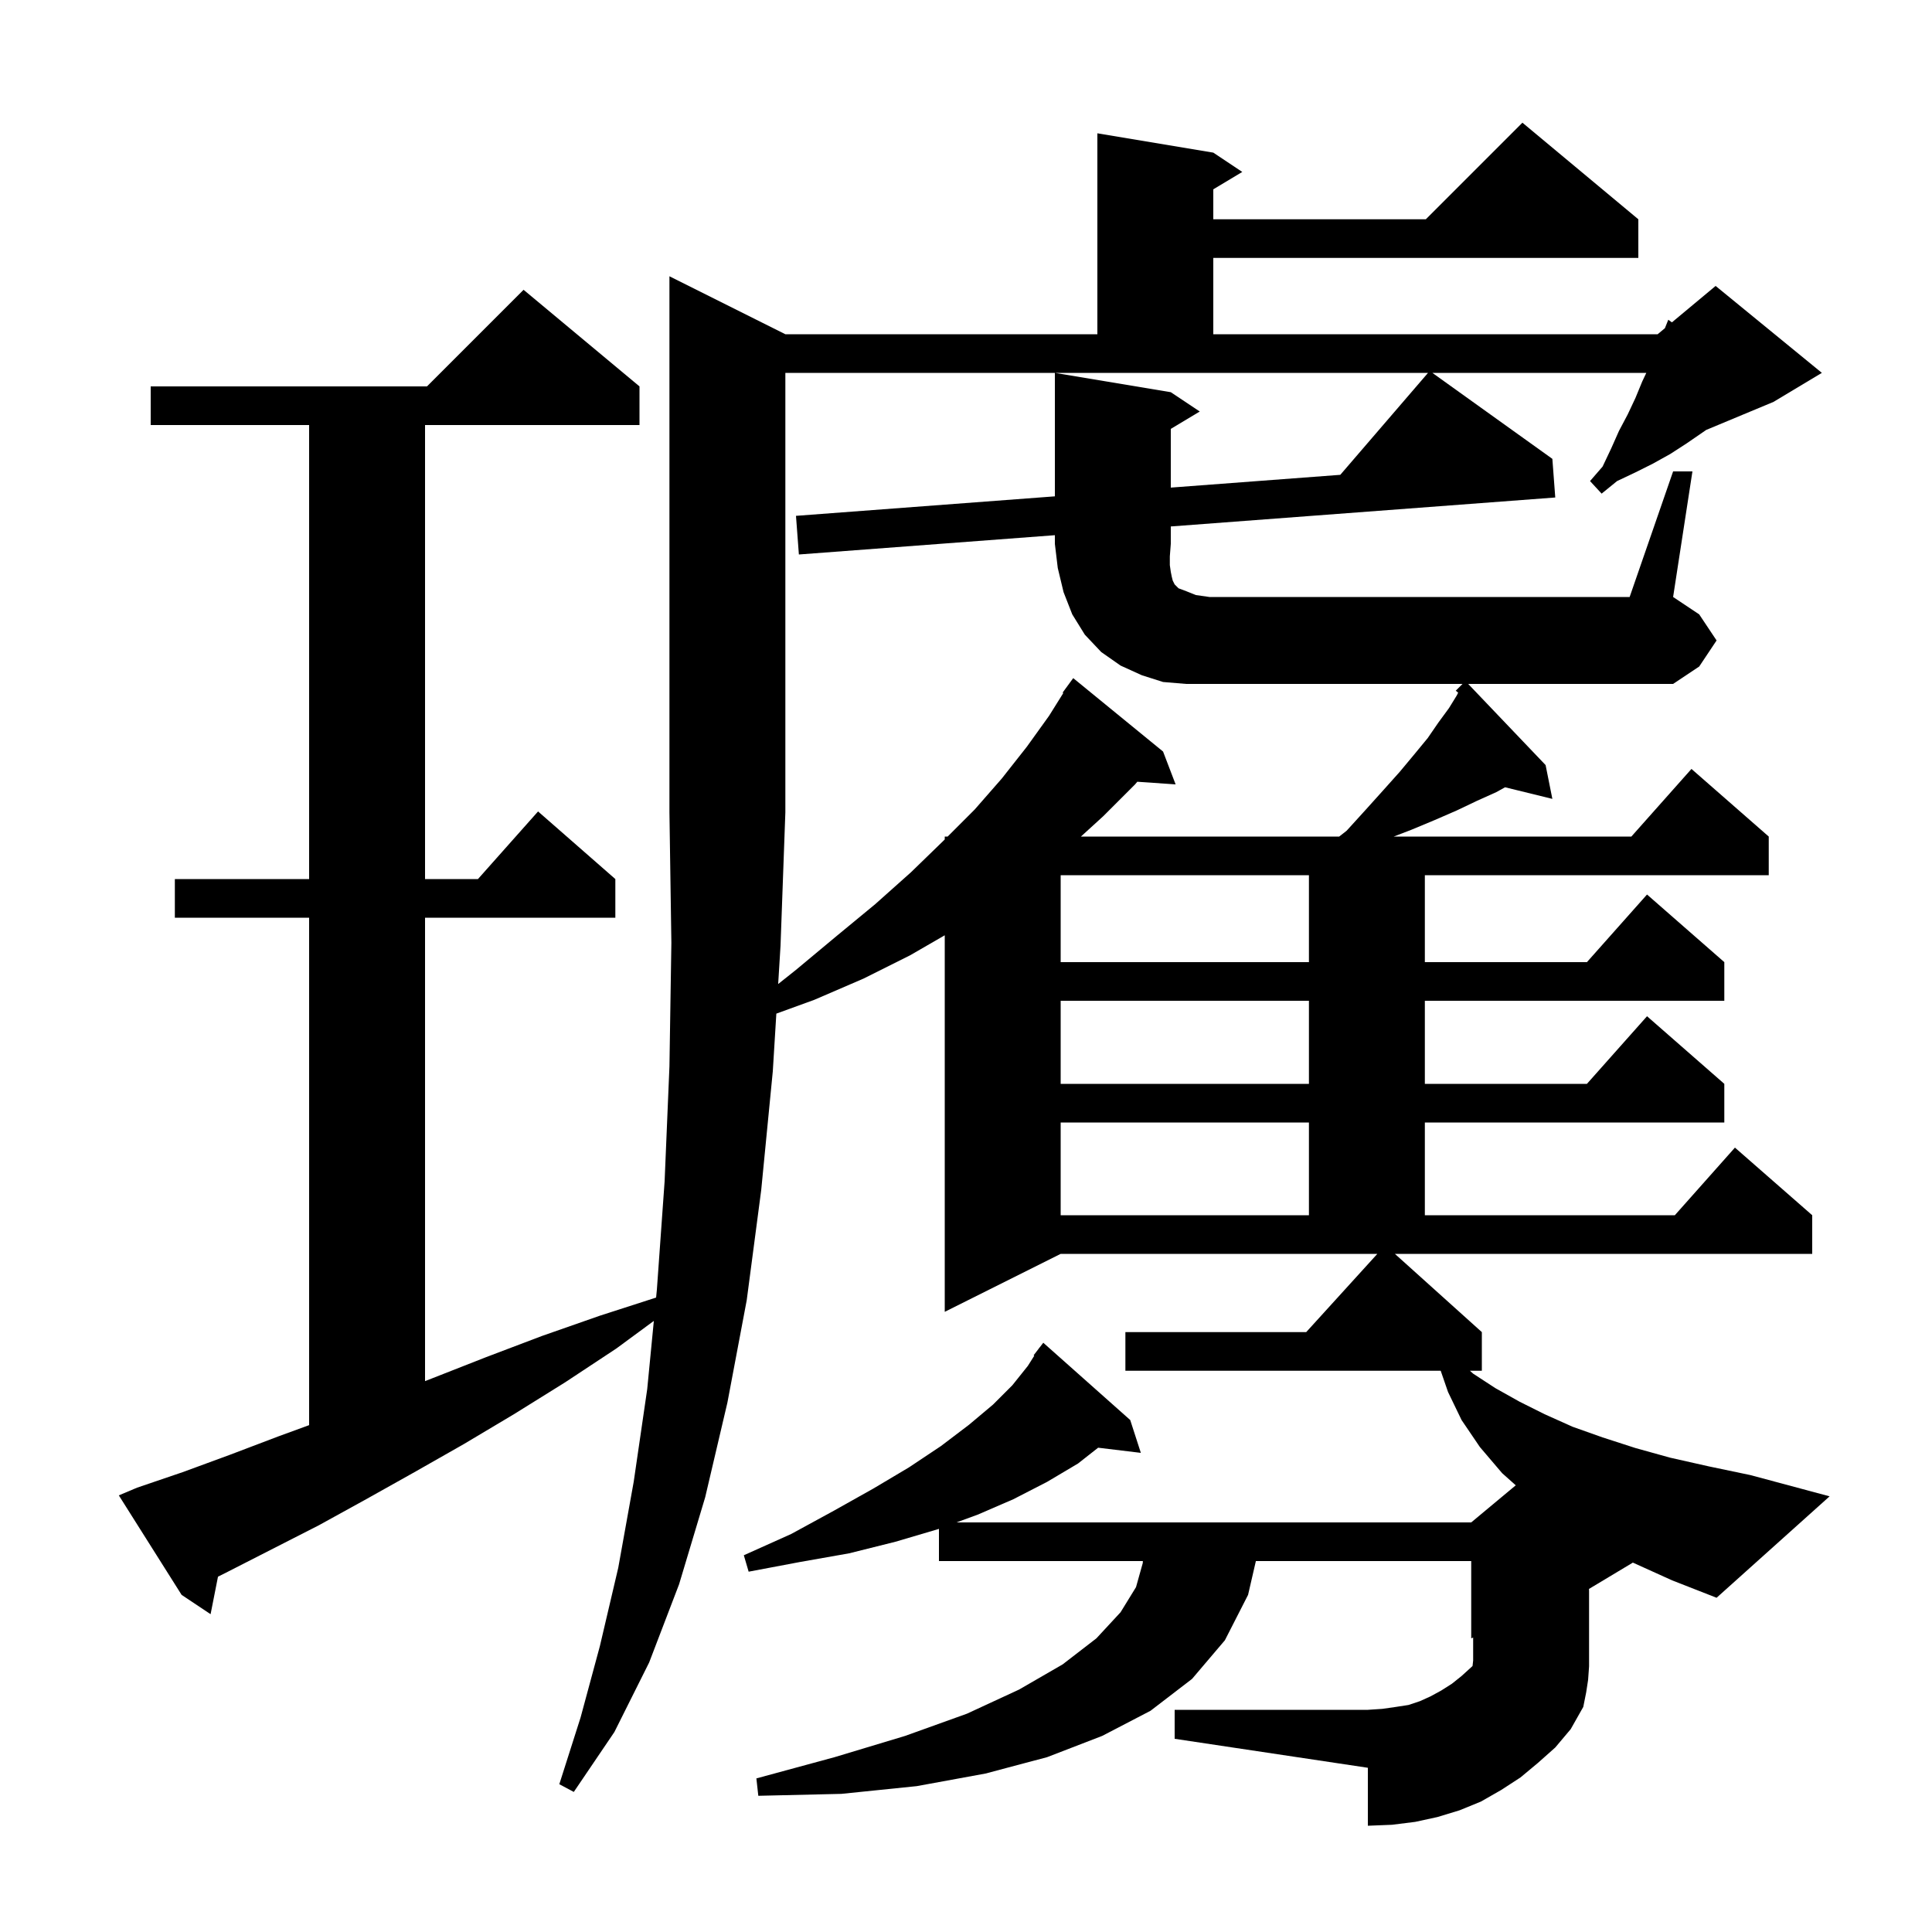 <svg xmlns="http://www.w3.org/2000/svg" xmlns:xlink="http://www.w3.org/1999/xlink" version="1.1" baseProfile="full" viewBox="0 0 200 200" width="200" height="200"><g fill="currentColor"><path d="M 173.2 48.8 L 175.2 48.8 L 173.2 61.8 L 175.9 63.6 L 177.7 66.3 L 175.9 69.0 L 173.2 70.8 L 151.986 70.8 L 160.0 79.2 L 160.7 82.7 L 155.804 81.498 L 154.9 82.0 L 152.9 82.9 L 150.8 83.9 L 148.5 84.9 L 146.1 85.9 L 144.28 86.6 L 168.878 86.6 L 175.1 79.6 L 183.1 86.6 L 183.1 90.6 L 147.5 90.6 L 147.5 99.6 L 164.278 99.6 L 170.5 92.6 L 178.5 99.6 L 178.5 103.6 L 147.5 103.6 L 147.5 112.2 L 164.278 112.2 L 170.5 105.2 L 178.5 112.2 L 178.5 116.2 L 147.5 116.2 L 147.5 125.8 L 173.378 125.8 L 179.6 118.8 L 187.6 125.8 L 187.6 129.8 L 144.4 129.8 L 153.4 137.9 L 153.4 141.9 L 152.167 141.9 L 152.5 142.2 L 154.8 143.7 L 157.3 145.1 L 159.9 146.4 L 162.8 147.7 L 165.9 148.8 L 169.3 149.9 L 172.9 150.9 L 176.9 151.8 L 181.2 152.7 L 189.4 154.9 L 177.7 165.4 L 173.1 163.6 L 169.033 161.76 L 164.491 164.485 L 164.5 164.7 L 164.5 172.5 L 164.4 173.9 L 164.2 175.2 L 163.9 176.7 L 162.6 179.0 L 161.0 180.9 L 159.2 182.5 L 157.4 184.0 L 155.4 185.3 L 153.3 186.5 L 151.1 187.4 L 148.8 188.1 L 146.5 188.6 L 144.1 188.9 L 141.6 189.0 L 141.6 183.0 L 121.6 180.0 L 121.6 177.0 L 141.6 177.0 L 143.1 176.9 L 144.5 176.7 L 145.8 176.5 L 147.0 176.1 L 148.1 175.6 L 149.2 175.0 L 150.3 174.3 L 151.3 173.5 L 152.4 172.5 L 152.439 172.453 L 152.5 171.9 L 152.5 169.517 L 152.3 169.6 L 152.3 161.6 L 130.008 161.6 L 129.2 165.1 L 126.8 169.8 L 123.4 173.8 L 119.1 177.1 L 114.1 179.7 L 108.4 181.9 L 102.0 183.6 L 94.9 184.9 L 87.1 185.7 L 78.5 185.9 L 78.3 184.1 L 86.4 181.9 L 93.7 179.7 L 100.1 177.4 L 105.5 174.9 L 110.0 172.3 L 113.5 169.6 L 116.0 166.9 L 117.6 164.3 L 118.3 161.8 L 118.308 161.6 L 97.2 161.6 L 97.2 158.263 L 97.1 158.3 L 92.7 159.6 L 87.9 160.8 L 82.8 161.7 L 77.5 162.7 L 77.0 161.0 L 81.9 158.8 L 86.3 156.4 L 90.4 154.1 L 94.1 151.9 L 97.4 149.7 L 100.3 147.5 L 102.8 145.4 L 104.8 143.4 L 106.4 141.4 L 107.067 140.345 L 107.0 140.3 L 107.529 139.612 L 107.6 139.5 L 107.61 139.508 L 108.0 139.0 L 117.0 147.0 L 118.1 150.4 L 113.679 149.866 L 111.6 151.5 L 108.4 153.4 L 104.9 155.2 L 101.2 156.8 L 99.013 157.6 L 152.3 157.6 L 156.91 153.759 L 155.5 152.5 L 153.2 149.8 L 151.3 147.0 L 149.9 144.1 L 149.141 141.9 L 116.5 141.9 L 116.5 137.9 L 135.218 137.9 L 142.582 129.8 L 109.8 129.8 L 97.8 135.8 L 97.8 96.82 L 94.2 98.9 L 89.4 101.3 L 84.3 103.5 L 80.367 104.93 L 80.0 110.9 L 78.8 123.2 L 77.3 134.6 L 75.3 145.2 L 73.0 155.0 L 70.3 164.0 L 67.2 172.1 L 63.6 179.3 L 59.4 185.5 L 57.9 184.7 L 60.1 177.8 L 62.1 170.4 L 64.0 162.3 L 65.6 153.4 L 67.0 143.8 L 67.685 136.741 L 63.8 139.6 L 58.5 143.1 L 53.2 146.4 L 48.0 149.5 L 42.9 152.4 L 37.9 155.2 L 33.0 157.9 L 28.1 160.4 L 23.4 162.8 L 22.566 163.217 L 21.8 167.1 L 18.8 165.1 L 12.3 154.8 L 14.2 154.0 L 18.9 152.4 L 23.8 150.6 L 28.8 148.7 L 32.0 147.531 L 32.0 95.0 L 18.1 95.0 L 18.1 91.0 L 32.0 91.0 L 32.0 44.0 L 15.6 44.0 L 15.6 40.0 L 44.2 40.0 L 54.2 30.0 L 66.2 40.0 L 66.2 44.0 L 44.0 44.0 L 44.0 91.0 L 49.478 91.0 L 55.7 84.0 L 63.7 91.0 L 63.7 95.0 L 44.0 95.0 L 44.0 142.972 L 44.7 142.7 L 50.3 140.5 L 56.1 138.3 L 62.1 136.2 L 67.92 134.323 L 68.0 133.5 L 68.8 122.3 L 69.3 110.4 L 69.5 97.6 L 69.3 84.1 L 69.3 28.6 L 81.3 34.6 L 113.6 34.6 L 113.6 13.8 L 125.6 15.8 L 128.6 17.8 L 125.6 19.6 L 125.6 22.7 L 147.6 22.7 L 157.6 12.7 L 169.6 22.7 L 169.6 26.7 L 125.6 26.7 L 125.6 34.6 L 171.6 34.6 L 172.35 33.975 L 172.7 33.1 L 173.075 33.371 L 177.6 29.6 L 188.6 38.6 L 183.6 41.6 L 176.631 44.504 L 174.6 45.9 L 172.9 47.0 L 171.1 48.0 L 169.3 48.9 L 167.4 49.8 L 165.8 51.1 L 164.6 49.8 L 165.9 48.3 L 166.8 46.4 L 167.6 44.6 L 168.5 42.9 L 169.3 41.2 L 170.0 39.5 L 170.424 38.6 L 148.279 38.6 L 160.7 47.5 L 161.0 51.5 L 121.2 54.499 L 121.2 56.3 L 121.1 57.6 L 121.1 58.5 L 121.2 59.2 L 121.3 59.7 L 121.4 60.1 L 121.6 60.5 L 122.0 60.9 L 122.8 61.2 L 123.8 61.6 L 125.2 61.8 L 168.7 61.8 Z M 109.8 116.2 L 109.8 125.8 L 135.5 125.8 L 135.5 116.2 Z M 109.8 103.6 L 109.8 112.2 L 135.5 112.2 L 135.5 103.6 Z M 109.8 90.6 L 109.8 99.6 L 135.5 99.6 L 135.5 90.6 Z M 81.3 84.1 L 80.8 97.9 L 80.556 101.867 L 82.4 100.4 L 86.6 96.9 L 90.6 93.6 L 94.3 90.3 L 97.7 87.0 L 97.8 86.9 L 97.8 86.6 L 98.1 86.6 L 100.9 83.8 L 103.7 80.6 L 106.3 77.3 L 108.6 74.1 L 110.073 71.743 L 110.0 71.7 L 111.1 70.2 L 120.4 77.8 L 121.7 81.2 L 117.733 80.926 L 117.5 81.2 L 114.2 84.5 L 111.897 86.6 L 138.633 86.6 L 139.4 86.0 L 141.4 83.8 L 143.2 81.8 L 144.9 79.9 L 146.4 78.1 L 147.8 76.4 L 148.9 74.8 L 150.0 73.3 L 150.8 72.0 L 150.948 71.705 L 150.7 71.5 L 151.4 70.8 L 122.8 70.8 L 120.4 70.6 L 118.2 69.9 L 116.0 68.9 L 114.0 67.5 L 112.3 65.7 L 111.0 63.6 L 110.1 61.3 L 109.5 58.8 L 109.2 56.3 L 109.2 55.403 L 82.7 57.4 L 82.4 53.4 L 109.2 51.381 L 109.2 38.6 L 121.2 40.6 L 124.2 42.6 L 121.2 44.4 L 121.2 50.476 L 138.746 49.154 L 147.828 38.6 L 81.3 38.6 Z "/></g></svg>